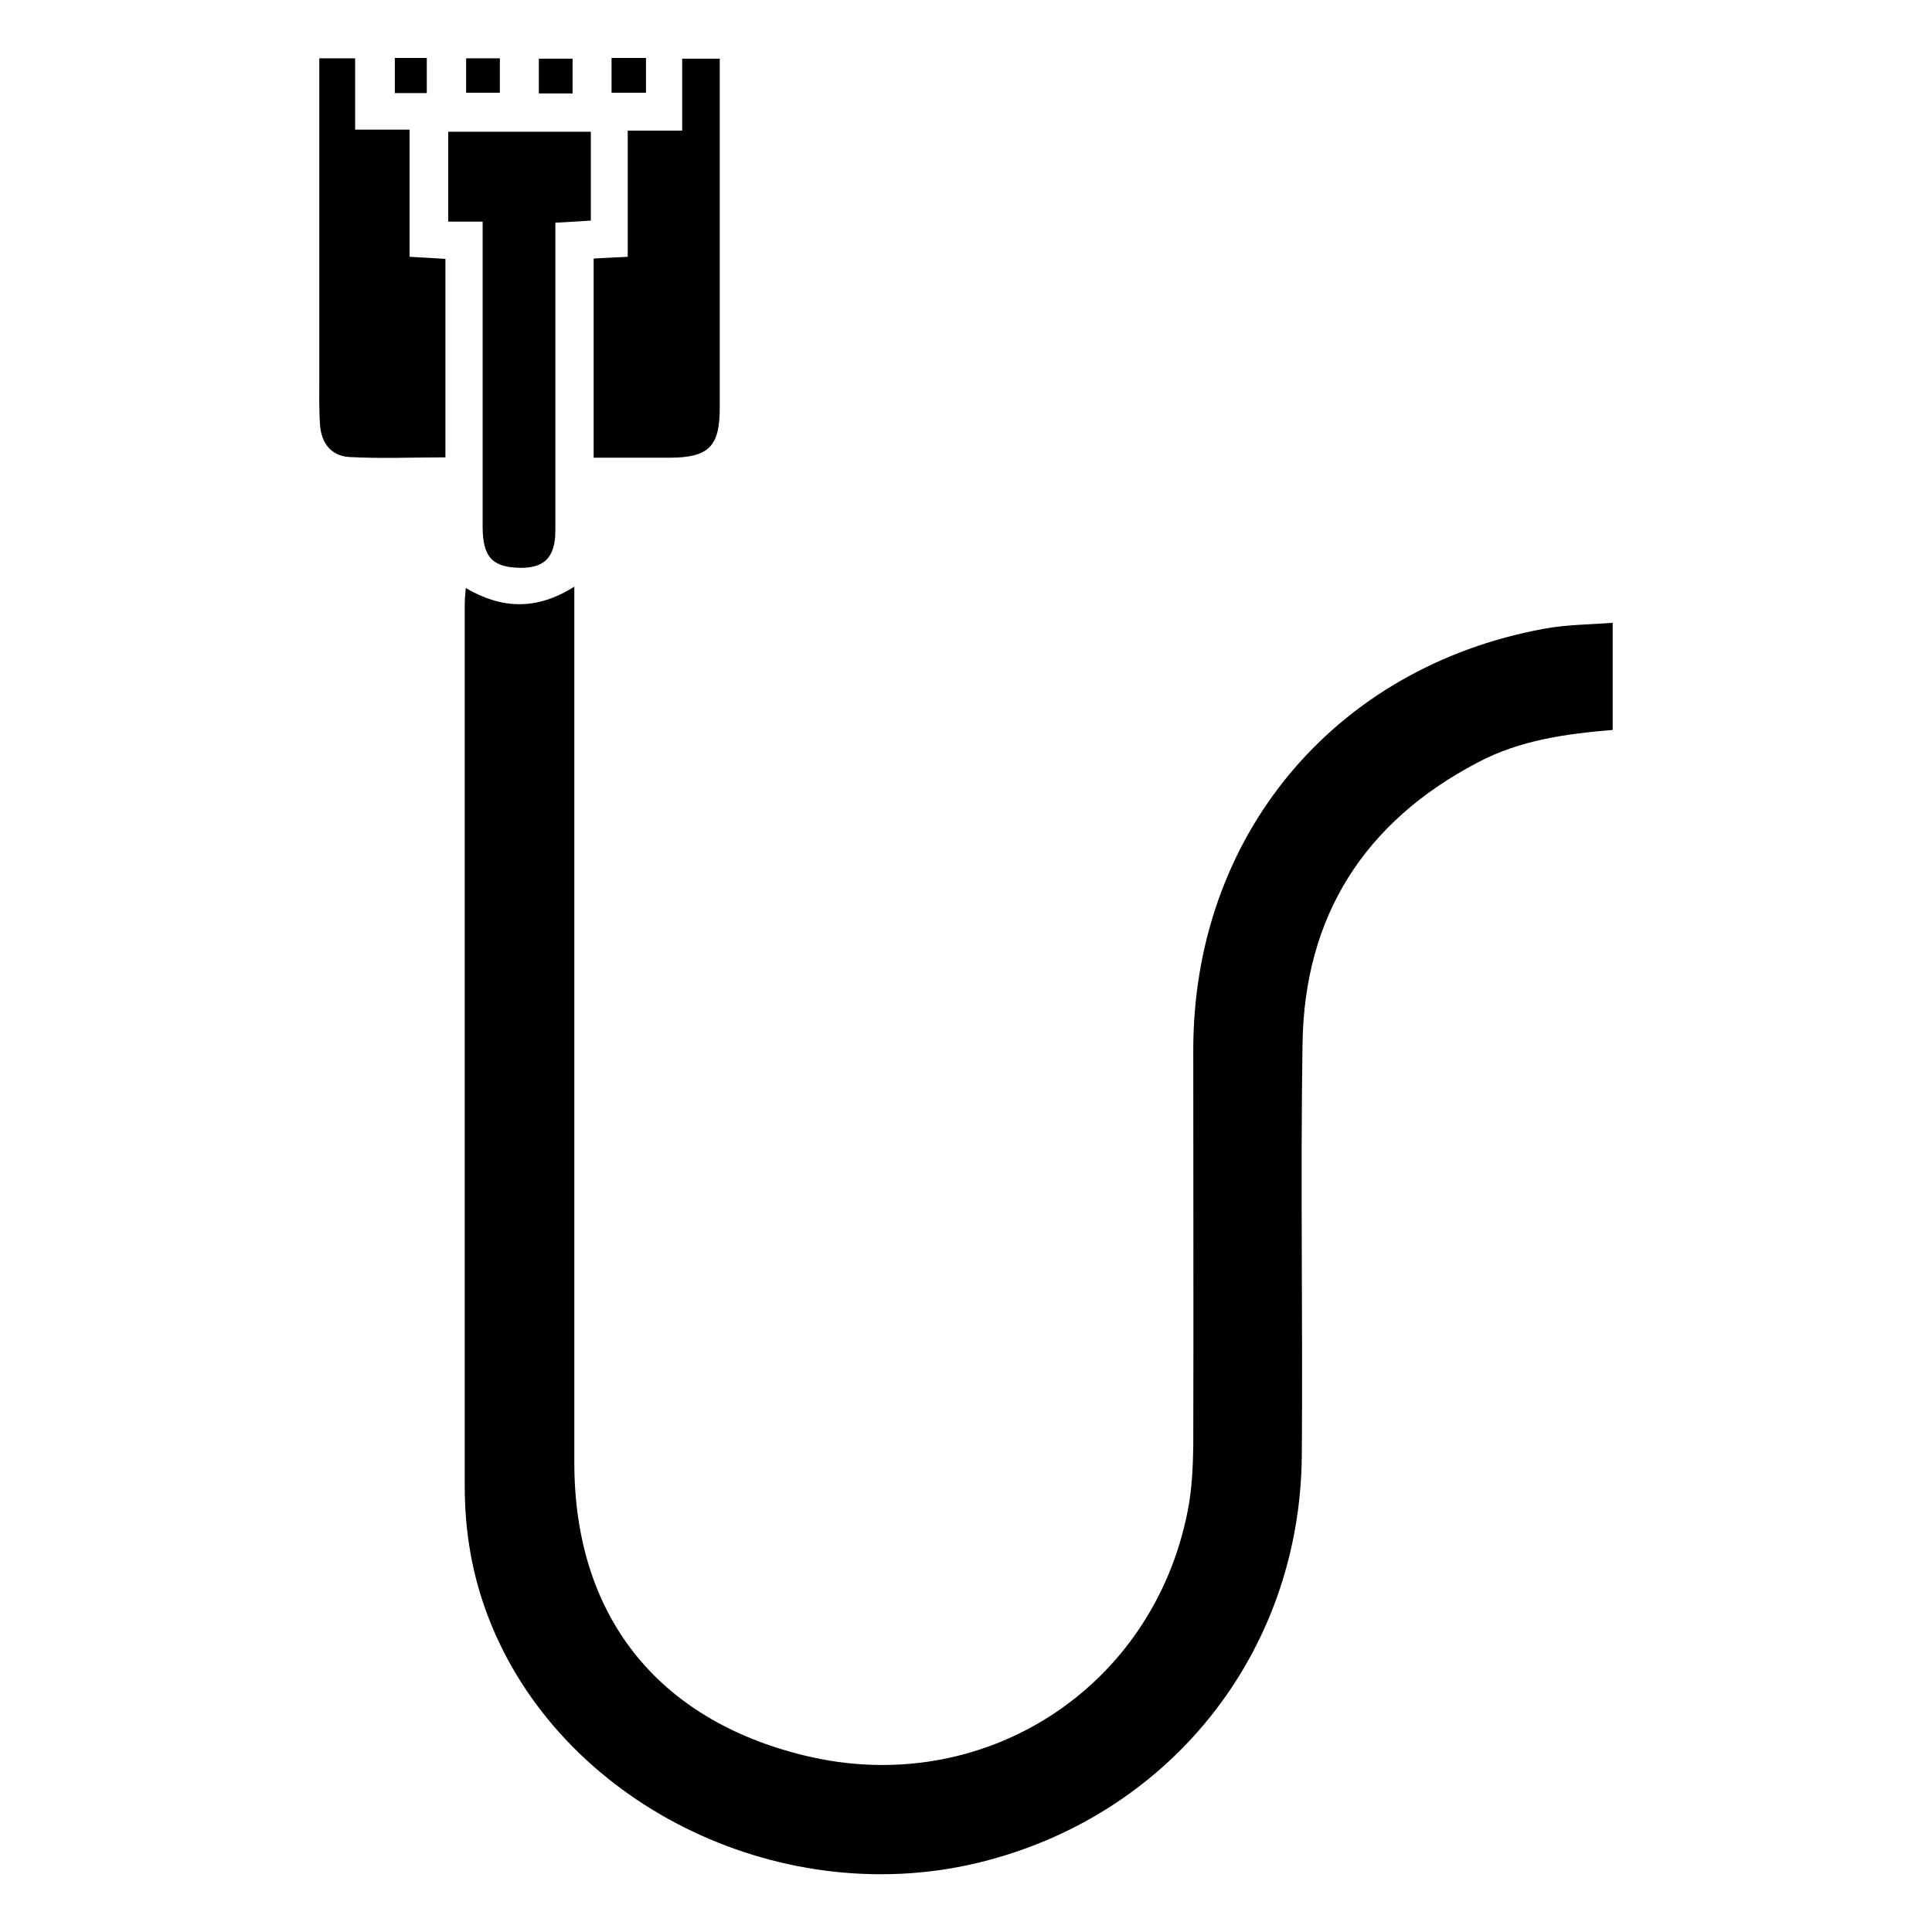 <?xml version="1.0" encoding="UTF-8"?> <svg xmlns="http://www.w3.org/2000/svg" id="Layer_1" viewBox="0 0 55 55"><g id="j9bnPh.tif"><g><path d="m45.91,20.78c-1.33.11-2.65.29-3.85.93-3.22,1.69-4.93,4.37-4.98,8.01-.06,3.91.01,7.81-.02,11.72-.05,5.64-3.8,10.3-9.26,11.6-5.71,1.35-11.87-1.75-13.89-6.98-.47-1.21-.68-2.46-.68-3.75,0-8.36,0-16.72,0-25.08,0-.14.01-.28.03-.49,1.02.6,2.02.64,3.09-.04,0,.27,0,.47,0,.68,0,8.09,0,16.17,0,24.26,0,4.34,2.35,7.32,6.57,8.34,5.04,1.22,9.89-1.88,10.89-6.96.12-.6.15-1.23.16-1.85.01-3.76,0-7.52,0-11.28,0-6.08,4-10.89,9.98-11.99.64-.12,1.31-.12,1.96-.17v3.07Z"></path><path d="m16.9,7.36c.33-.02.62-.03.97-.05v-3.59h1.55V1.67h1.07c0,.19,0,.39,0,.58,0,3.12,0,6.24,0,9.36,0,1.11-.32,1.42-1.44,1.42-.71,0-1.41,0-2.15,0v-5.68Z"></path><path d="m9.09,1.66h1.02v2.03h1.55v3.62c.37.02.67.04,1.02.06v5.65c-.93,0-1.84.04-2.74-.01-.52-.03-.8-.41-.83-.93-.03-.42-.02-.84-.02-1.26,0-2.83,0-5.66,0-8.49,0-.21,0-.43,0-.67Z"></path><path d="m13.74,6.31h-.98v-2.56h4.06v2.53c-.32.02-.63.04-1.01.06,0,.22,0,.42,0,.61,0,2.72,0,5.44,0,8.16,0,.79-.35,1.1-1.12,1.05-.69-.04-.94-.33-.95-1.13,0-2.68,0-5.37,0-8.05,0-.2,0-.4,0-.67Z"></path><path d="m16.3,2.66h-.96v-.99h.96v.99Z"></path><path d="m17.41,1.65h.98v.99h-.98v-.99Z"></path><path d="m11.24,1.65h.91v1h-.91v-1Z"></path><path d="m13.27,2.64v-.98h.96v.98h-.96Z"></path></g></g></svg> 